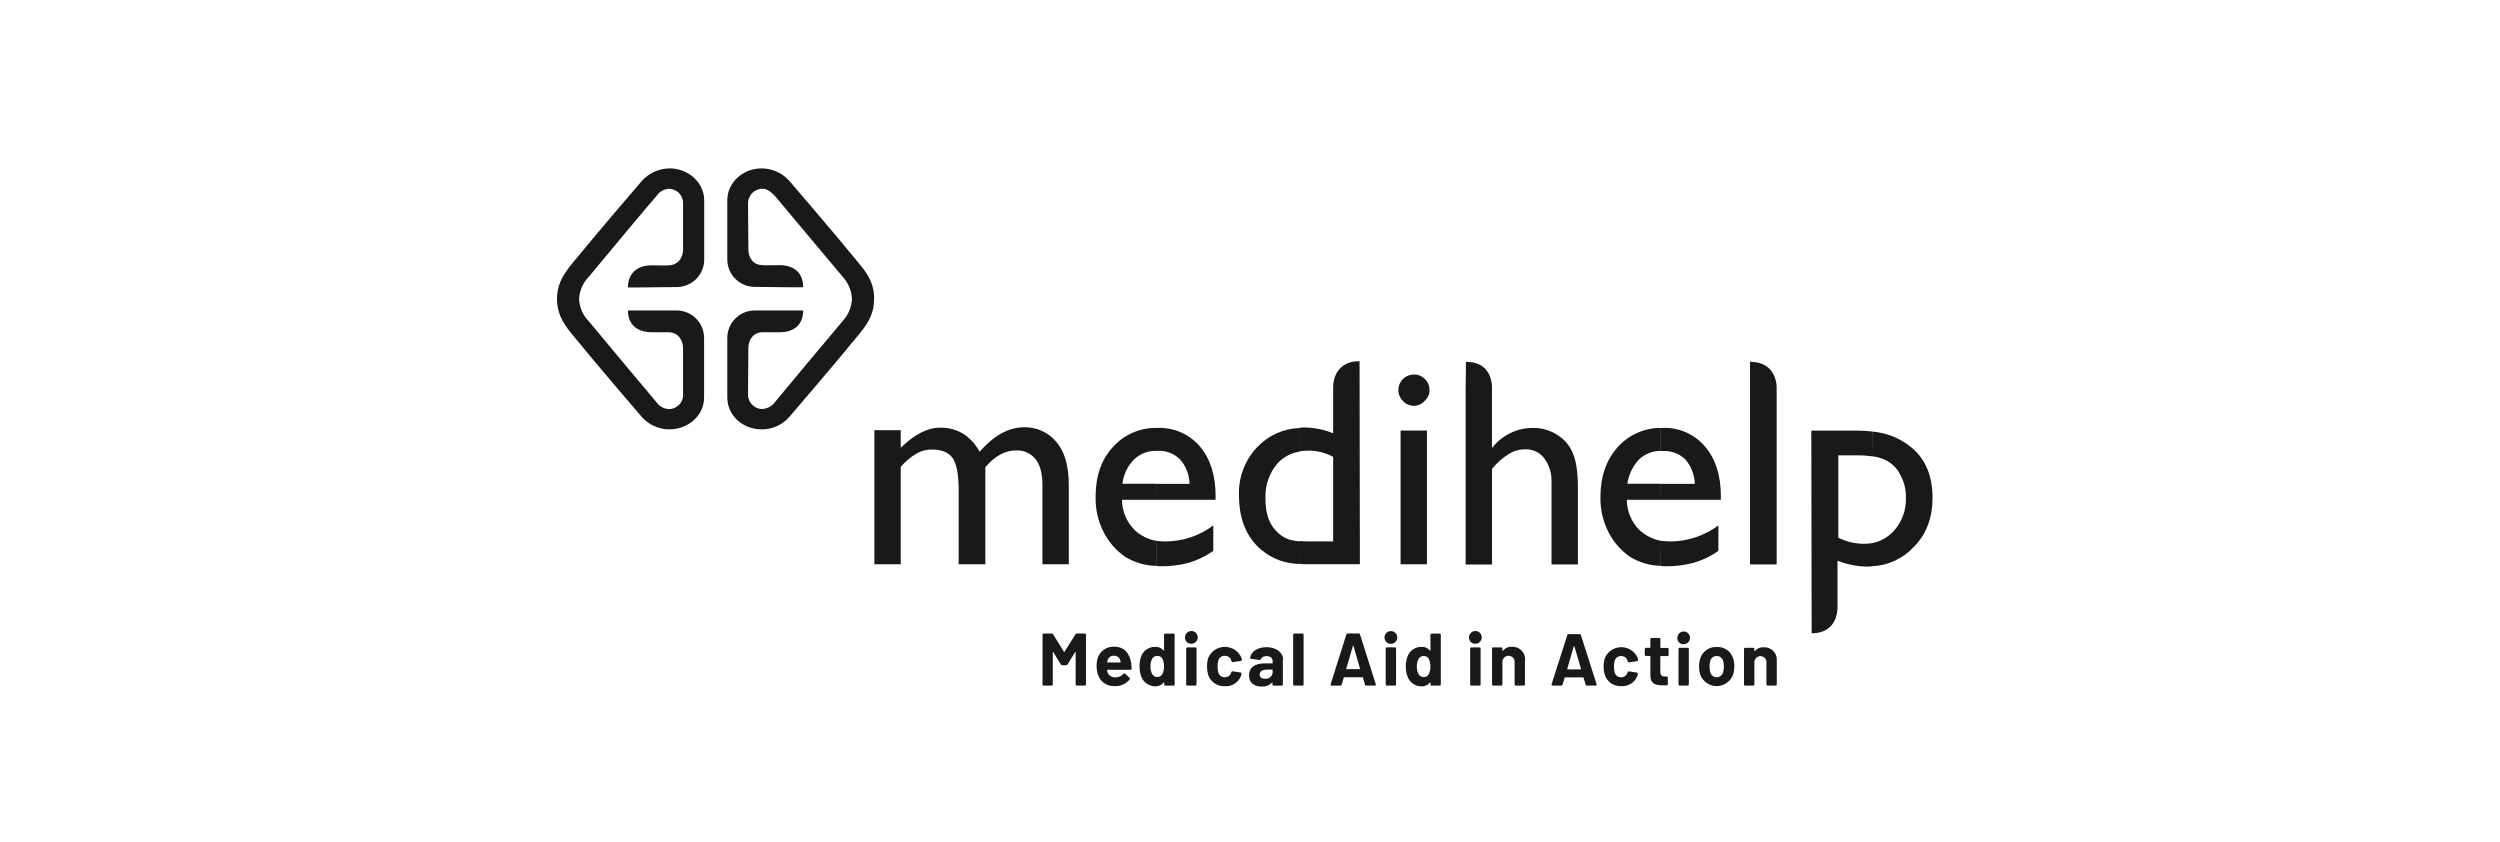 <svg width="193" height="65" viewBox="0 0 193 65" fill="none" xmlns="http://www.w3.org/2000/svg">
<path fill-rule="evenodd" clip-rule="evenodd" d="M67.478 23.084C67.478 24.032 67.175 24.792 66.315 25.81C64.28 28.306 60.948 32.171 60.948 32.171C60.68 32.484 60.347 32.733 59.971 32.902C59.596 33.071 59.188 33.154 58.776 33.146C57.395 33.146 56.147 32.116 56.147 30.68V26.137C56.14 25.857 56.19 25.578 56.291 25.318C56.393 25.057 56.545 24.819 56.74 24.617C56.934 24.415 57.166 24.254 57.423 24.143C57.68 24.031 57.957 23.972 58.237 23.968H62.005C62.005 24.998 61.381 25.649 60.188 25.649H58.888C58.182 25.649 57.773 26.192 57.773 26.897L57.749 30.474C57.75 30.654 57.795 30.831 57.88 30.989C57.965 31.148 58.088 31.283 58.237 31.383C58.416 31.515 58.635 31.582 58.858 31.574C59.05 31.56 59.237 31.504 59.406 31.41C59.575 31.316 59.722 31.187 59.836 31.032C60.321 30.426 63.059 27.158 65.067 24.771C65.491 24.31 65.74 23.715 65.77 23.09C65.746 22.455 65.496 21.85 65.067 21.381C63.059 18.991 60.321 15.726 59.836 15.142C59.533 14.814 59.23 14.572 58.858 14.572C58.637 14.577 58.422 14.643 58.237 14.763C58.091 14.866 57.971 15.002 57.886 15.16C57.801 15.318 57.755 15.493 57.749 15.672L57.773 19.222C57.773 19.955 58.182 20.47 58.888 20.47C58.94 20.497 60.133 20.47 60.188 20.47C61.381 20.47 62.005 21.145 62.005 22.178H61.054L58.237 22.148C57.957 22.144 57.681 22.084 57.424 21.973C57.167 21.862 56.935 21.701 56.741 21.5C56.547 21.299 56.394 21.061 56.292 20.8C56.19 20.54 56.141 20.262 56.147 19.982V15.466C56.147 14.057 57.395 13 58.776 13C59.187 12.998 59.593 13.084 59.968 13.253C60.342 13.421 60.676 13.667 60.948 13.975C60.948 13.975 64.28 17.846 66.324 20.345C67.191 21.375 67.487 22.108 67.487 23.072" fill="#191919"/>
<path fill-rule="evenodd" clip-rule="evenodd" d="M43 23.084C43 24.032 43.324 24.792 44.166 25.81C46.199 28.306 49.534 32.171 49.534 32.171C49.802 32.481 50.135 32.729 50.509 32.898C50.883 33.066 51.289 33.151 51.699 33.146C53.084 33.146 54.356 32.116 54.356 30.68V26.137C54.362 25.854 54.312 25.573 54.209 25.311C54.105 25.048 53.95 24.808 53.752 24.606C53.555 24.404 53.319 24.244 53.058 24.134C52.798 24.024 52.518 23.968 52.236 23.968H48.477C48.477 24.998 49.128 25.649 50.321 25.649H51.593C52.296 25.649 52.732 26.191 52.732 26.897V30.484C52.737 30.664 52.694 30.843 52.609 31.003C52.523 31.162 52.398 31.296 52.245 31.392C52.064 31.524 51.844 31.591 51.621 31.583C51.432 31.571 51.248 31.516 51.083 31.422C50.919 31.328 50.779 31.198 50.672 31.041C50.155 30.435 47.419 27.167 45.438 24.78C44.996 24.329 44.736 23.73 44.708 23.099C44.731 22.458 44.991 21.849 45.438 21.39C47.419 18.991 50.155 15.726 50.672 15.142C50.778 14.981 50.917 14.847 51.081 14.748C51.246 14.65 51.43 14.589 51.621 14.572C51.842 14.577 52.058 14.643 52.245 14.763C52.394 14.863 52.517 14.998 52.602 15.156C52.687 15.315 52.732 15.492 52.732 15.672V19.234C52.732 19.967 52.296 20.482 51.593 20.482C51.566 20.509 50.382 20.482 50.321 20.482C49.128 20.482 48.477 21.157 48.477 22.19H49.425L52.245 22.16C52.527 22.16 52.806 22.104 53.067 21.994C53.327 21.885 53.563 21.724 53.76 21.523C53.958 21.321 54.113 21.082 54.217 20.819C54.321 20.557 54.371 20.276 54.365 19.994V15.466C54.365 14.057 53.093 13 51.709 13C51.299 13.001 50.895 13.089 50.522 13.257C50.148 13.425 49.815 13.67 49.543 13.975C49.543 13.975 46.211 17.849 44.175 20.336C43.324 21.375 43 22.108 43 23.084Z" fill="#191919"/>
<path fill-rule="evenodd" clip-rule="evenodd" d="M89.244 38.586H86.618C86.624 39.463 86.975 40.302 87.596 40.921C88.056 41.353 88.632 41.641 89.253 41.751V43.684C88.421 43.668 87.607 43.434 86.893 43.005C86.181 42.521 85.601 41.865 85.209 41.097C84.77 40.244 84.555 39.294 84.582 38.335C84.582 36.778 85.009 35.496 85.912 34.515C86.33 34.045 86.844 33.67 87.418 33.415C87.993 33.16 88.615 33.03 89.244 33.034V34.806C88.62 34.798 88.016 35.031 87.56 35.457C87.053 35.966 86.733 36.631 86.651 37.344H89.238L89.244 38.586ZM89.244 41.751C89.471 41.773 89.695 41.8 89.947 41.8C91.288 41.803 92.594 41.368 93.666 40.561V42.53C93.096 42.927 92.468 43.234 91.803 43.439C91.101 43.63 90.375 43.722 89.647 43.714C89.512 43.719 89.377 43.711 89.244 43.69V41.751ZM93.839 38.586H89.244V37.356H91.831C91.82 36.661 91.562 35.992 91.104 35.469C90.878 35.242 90.606 35.065 90.307 34.951C90.008 34.837 89.688 34.787 89.368 34.806H89.244V33.034H89.368C89.985 33.012 90.599 33.129 91.164 33.377C91.73 33.625 92.232 33.998 92.633 34.467C93.441 35.422 93.845 36.702 93.845 38.307L93.839 38.586Z" fill="#191919"/>
<path fill-rule="evenodd" clip-rule="evenodd" d="M108.124 33.238H110.159V43.561H108.124V33.238ZM109.129 28.916C109.287 28.908 109.444 28.933 109.591 28.989C109.738 29.045 109.872 29.132 109.984 29.243C110.102 29.351 110.196 29.483 110.261 29.63C110.325 29.777 110.359 29.936 110.359 30.097C110.362 30.258 110.329 30.417 110.265 30.565C110.2 30.712 110.104 30.844 109.984 30.951C109.878 31.073 109.747 31.17 109.599 31.235C109.451 31.3 109.291 31.331 109.129 31.327C108.973 31.324 108.818 31.289 108.676 31.224C108.533 31.16 108.405 31.067 108.299 30.951C108.134 30.785 108.021 30.574 107.975 30.344C107.929 30.114 107.951 29.875 108.04 29.658C108.129 29.441 108.279 29.255 108.473 29.123C108.667 28.991 108.895 28.919 109.129 28.916Z" fill="#191919"/>
<path fill-rule="evenodd" clip-rule="evenodd" d="M128.226 38.587H125.591C125.597 39.464 125.948 40.303 126.569 40.922C127.033 41.348 127.607 41.635 128.226 41.752V43.685C127.394 43.669 126.58 43.435 125.866 43.006C125.154 42.521 124.575 41.865 124.182 41.098C123.745 40.244 123.529 39.294 123.555 38.335C123.555 36.778 124.006 35.497 124.888 34.516C125.307 34.048 125.821 33.674 126.395 33.418C126.97 33.163 127.591 33.032 128.22 33.035V34.806C127.597 34.804 126.997 35.037 126.539 35.458C126.051 35.98 125.735 36.638 125.63 37.345H128.217L128.226 38.587ZM128.226 41.752C128.453 41.773 128.704 41.8 128.956 41.8C130.291 41.793 131.589 41.359 132.66 40.562V42.531C132.085 42.933 131.449 43.24 130.776 43.439C130.073 43.632 129.346 43.725 128.617 43.715C128.482 43.719 128.347 43.711 128.214 43.691L128.226 41.752ZM132.848 38.587H128.226V37.357H130.843C130.82 36.663 130.562 35.998 130.113 35.47C129.881 35.246 129.605 35.073 129.302 34.961C129 34.849 128.678 34.801 128.356 34.819H128.229V33.035H128.356C128.973 33.01 129.588 33.126 130.154 33.374C130.72 33.622 131.222 33.996 131.621 34.467C132.448 35.421 132.851 36.703 132.851 38.308L132.848 38.587Z" fill="#191919"/>
<path fill-rule="evenodd" clip-rule="evenodd" d="M100.336 43.531C99.713 43.529 99.097 43.401 98.525 43.156C97.952 42.91 97.435 42.551 97.004 42.101C96.096 41.147 95.647 39.838 95.647 38.233C95.623 37.547 95.736 36.864 95.981 36.223C96.225 35.582 96.596 34.996 97.071 34.501C97.926 33.606 99.099 33.082 100.336 33.044V34.862C99.669 34.964 99.058 35.293 98.604 35.792C97.968 36.553 97.644 37.527 97.695 38.518C97.695 39.575 97.946 40.378 98.474 40.941C98.746 41.254 99.091 41.495 99.479 41.644C99.758 41.721 100.044 41.772 100.333 41.795L100.336 43.531ZM104.959 27.91L104.983 43.555H100.636C100.536 43.555 100.436 43.531 100.333 43.531V41.771C100.609 41.795 100.96 41.795 101.363 41.795H102.92V35.268C102.334 34.951 101.678 34.786 101.012 34.789C100.785 34.793 100.558 34.81 100.333 34.84V33.023C100.457 33.003 100.583 32.995 100.709 32.999C101.467 33.012 102.217 33.165 102.92 33.45V29.918C102.92 29.918 102.82 27.883 104.956 27.883L104.959 27.91Z" fill="#191919"/>
<path fill-rule="evenodd" clip-rule="evenodd" d="M113.145 30.297L113.172 27.938C115.292 27.913 115.18 29.946 115.18 29.946V34.593C115.552 34.106 116.031 33.713 116.58 33.443C117.129 33.173 117.733 33.033 118.345 33.036C119.003 33.024 119.649 33.208 120.202 33.563C120.748 33.887 121.173 34.38 121.414 34.968C121.689 35.574 121.814 36.483 121.814 37.694V43.571H119.778V37.21C119.805 36.559 119.61 35.918 119.227 35.392C119.058 35.167 118.838 34.985 118.584 34.863C118.331 34.74 118.051 34.681 117.77 34.689C117.318 34.681 116.873 34.803 116.489 35.041C115.991 35.349 115.549 35.74 115.183 36.198V43.58H113.148V30.297H113.145Z" fill="#191919"/>
<path fill-rule="evenodd" clip-rule="evenodd" d="M139.86 48.89L139.833 33.242H143.401C143.779 33.242 144.156 33.266 144.531 33.315V35.226C144.139 35.172 143.745 35.147 143.349 35.151H141.917V41.511C142.523 41.813 143.19 41.974 143.867 41.981C144.086 41.978 144.305 41.962 144.522 41.932V43.714C144.38 43.735 144.238 43.745 144.095 43.741C143.327 43.724 142.569 43.57 141.856 43.286V46.855C141.856 46.879 141.959 48.89 139.851 48.89M144.522 33.315C145.68 33.408 146.779 33.866 147.66 34.623C148.693 35.532 149.192 36.807 149.192 38.44C149.192 39.973 148.717 41.254 147.736 42.232C146.901 43.13 145.746 43.663 144.522 43.714V41.932C145.172 41.807 145.764 41.472 146.206 40.978C146.841 40.28 147.174 39.359 147.133 38.416C147.152 37.791 146.999 37.173 146.69 36.629C146.439 36.136 146.032 35.739 145.533 35.499C145.216 35.354 144.877 35.261 144.531 35.223L144.522 33.315Z" fill="#191919"/>
<path fill-rule="evenodd" clip-rule="evenodd" d="M135.099 27.883L135.15 27.934C137.234 27.959 137.158 29.943 137.158 29.943V43.573H135.099V27.883Z" fill="#191919"/>
<path fill-rule="evenodd" clip-rule="evenodd" d="M76.068 36.054V43.563H74.008V37.807C74.008 36.65 73.858 35.843 73.557 35.384C73.254 34.93 72.703 34.703 71.948 34.703C71.535 34.699 71.128 34.803 70.767 35.006C70.304 35.281 69.888 35.63 69.537 36.039V43.563H67.502V33.212H69.537V34.569C70.591 33.54 71.597 33.013 72.6 33.013C73.908 33.013 74.935 33.64 75.629 34.872C76.731 33.615 77.861 32.985 79.07 32.985C79.536 32.974 80 33.068 80.426 33.259C80.851 33.451 81.228 33.736 81.529 34.094C82.183 34.821 82.511 35.954 82.511 37.459V43.563H80.475V37.432C80.475 36.553 80.299 35.899 79.948 35.448C79.768 35.224 79.537 35.046 79.275 34.929C79.013 34.811 78.727 34.758 78.439 34.772C77.61 34.772 76.807 35.197 76.08 36.054" fill="#191919"/>
<path d="M80.484 52.829V49.007C80.482 48.993 80.483 48.98 80.487 48.967C80.492 48.954 80.499 48.943 80.508 48.933C80.517 48.923 80.529 48.916 80.541 48.911C80.554 48.907 80.567 48.905 80.581 48.907H81.187C81.21 48.906 81.233 48.911 81.253 48.922C81.274 48.933 81.29 48.95 81.302 48.97L82.135 50.315C82.136 50.32 82.14 50.324 82.144 50.327C82.148 50.33 82.153 50.331 82.157 50.331C82.162 50.331 82.167 50.33 82.171 50.327C82.175 50.324 82.178 50.32 82.18 50.315L83.025 48.97C83.036 48.95 83.052 48.933 83.072 48.922C83.092 48.911 83.115 48.905 83.137 48.907H83.743C83.756 48.906 83.769 48.908 83.782 48.913C83.794 48.917 83.805 48.925 83.814 48.934C83.823 48.944 83.83 48.955 83.834 48.968C83.838 48.98 83.839 48.994 83.837 49.007V52.829C83.839 52.842 83.838 52.855 83.834 52.868C83.83 52.88 83.823 52.892 83.814 52.901C83.805 52.91 83.794 52.918 83.782 52.922C83.769 52.926 83.756 52.928 83.743 52.926H83.137C83.124 52.928 83.111 52.926 83.099 52.922C83.086 52.917 83.075 52.91 83.066 52.901C83.056 52.892 83.049 52.881 83.045 52.868C83.041 52.856 83.039 52.843 83.04 52.829V50.343C83.04 50.309 83.019 50.303 83.001 50.343L82.419 51.288C82.409 51.308 82.392 51.324 82.373 51.336C82.353 51.347 82.33 51.352 82.308 51.351H82.005C81.981 51.353 81.958 51.348 81.938 51.336C81.917 51.325 81.9 51.308 81.889 51.288L81.317 50.343C81.299 50.312 81.275 50.318 81.275 50.343V52.829C81.276 52.843 81.275 52.856 81.27 52.868C81.266 52.881 81.259 52.892 81.249 52.901C81.24 52.91 81.229 52.917 81.216 52.922C81.204 52.926 81.191 52.928 81.178 52.926H80.572C80.559 52.928 80.546 52.926 80.533 52.922C80.521 52.917 80.509 52.91 80.5 52.901C80.491 52.892 80.484 52.881 80.479 52.868C80.475 52.856 80.474 52.843 80.475 52.829" fill="#191919"/>
<path d="M86.735 52.025C86.781 51.974 86.829 51.968 86.875 52.025L87.202 52.328C87.211 52.337 87.219 52.348 87.224 52.36C87.229 52.372 87.231 52.385 87.231 52.398C87.231 52.411 87.229 52.423 87.224 52.435C87.219 52.447 87.211 52.458 87.202 52.467C87.062 52.63 86.888 52.76 86.692 52.847C86.496 52.934 86.283 52.976 86.069 52.97C85.762 52.99 85.458 52.899 85.212 52.714C84.966 52.529 84.794 52.262 84.727 51.961C84.68 51.788 84.657 51.608 84.657 51.428C84.653 51.239 84.674 51.049 84.721 50.865C84.797 50.586 84.965 50.34 85.198 50.169C85.432 49.998 85.716 49.911 86.005 49.923C86.781 49.923 87.202 50.417 87.329 51.192C87.344 51.316 87.356 51.462 87.362 51.61C87.364 51.623 87.362 51.637 87.358 51.65C87.353 51.662 87.346 51.674 87.336 51.683C87.326 51.693 87.315 51.7 87.302 51.704C87.289 51.708 87.276 51.709 87.262 51.707H85.502C85.498 51.706 85.493 51.707 85.488 51.709C85.483 51.711 85.479 51.713 85.476 51.717C85.472 51.72 85.47 51.724 85.468 51.729C85.466 51.733 85.466 51.738 85.466 51.743C85.475 51.803 85.488 51.861 85.505 51.919C85.556 52.042 85.647 52.146 85.762 52.212C85.878 52.279 86.012 52.306 86.145 52.289C86.254 52.289 86.363 52.266 86.463 52.22C86.563 52.175 86.651 52.108 86.723 52.025M85.512 50.962C85.496 51.008 85.484 51.056 85.478 51.104C85.478 51.128 85.478 51.141 85.508 51.141H86.481C86.505 51.141 86.517 51.141 86.511 51.104C86.507 51.063 86.499 51.023 86.49 50.983C86.46 50.874 86.394 50.779 86.302 50.714C86.211 50.648 86.1 50.616 85.987 50.623C85.881 50.616 85.776 50.646 85.689 50.708C85.603 50.77 85.54 50.859 85.512 50.962Z" fill="#191919"/>
<path d="M89.976 48.915H90.582C90.595 48.913 90.608 48.914 90.621 48.918C90.633 48.922 90.645 48.929 90.654 48.938C90.664 48.947 90.671 48.958 90.676 48.97C90.681 48.983 90.683 48.996 90.682 49.009V52.834C90.683 52.848 90.682 52.861 90.677 52.874C90.673 52.887 90.665 52.898 90.656 52.908C90.646 52.917 90.634 52.924 90.622 52.928C90.609 52.932 90.595 52.933 90.582 52.931H89.976C89.963 52.933 89.949 52.932 89.936 52.928C89.924 52.924 89.912 52.917 89.902 52.908C89.892 52.898 89.885 52.887 89.881 52.874C89.876 52.861 89.875 52.848 89.876 52.834V52.683C89.876 52.656 89.855 52.647 89.837 52.683C89.761 52.783 89.661 52.863 89.547 52.916C89.433 52.969 89.308 52.993 89.182 52.986C88.931 52.985 88.687 52.902 88.487 52.749C88.287 52.597 88.142 52.383 88.074 52.141C87.937 51.683 87.937 51.196 88.074 50.738C88.145 50.504 88.291 50.299 88.488 50.154C88.686 50.01 88.925 49.933 89.17 49.936C89.294 49.928 89.418 49.949 89.531 49.998C89.645 50.047 89.746 50.122 89.825 50.217C89.843 50.239 89.864 50.217 89.864 50.199V49.015C89.863 49.002 89.865 48.989 89.87 48.976C89.874 48.964 89.882 48.953 89.891 48.944C89.901 48.935 89.912 48.928 89.925 48.924C89.938 48.92 89.951 48.919 89.964 48.921M89.861 51.462C89.872 51.253 89.83 51.045 89.74 50.856C89.702 50.788 89.646 50.731 89.578 50.692C89.51 50.652 89.433 50.632 89.355 50.632C89.275 50.63 89.195 50.648 89.124 50.687C89.053 50.725 88.994 50.782 88.952 50.85C88.853 51.036 88.806 51.246 88.816 51.456C88.81 51.651 88.852 51.844 88.937 52.02C88.977 52.096 89.037 52.159 89.111 52.203C89.185 52.246 89.269 52.268 89.355 52.265C89.436 52.265 89.516 52.242 89.585 52.199C89.653 52.155 89.708 52.093 89.743 52.02C89.828 51.842 89.868 51.647 89.861 51.45" fill="#191919"/>
<path d="M91.482 49.217C91.48 49.119 91.507 49.022 91.559 48.939C91.612 48.856 91.689 48.791 91.778 48.752C91.868 48.713 91.968 48.701 92.065 48.719C92.161 48.737 92.25 48.783 92.32 48.851C92.391 48.92 92.439 49.008 92.459 49.104C92.479 49.2 92.47 49.3 92.433 49.391C92.396 49.482 92.333 49.559 92.251 49.614C92.17 49.669 92.074 49.698 91.976 49.698C91.911 49.702 91.846 49.693 91.785 49.67C91.725 49.647 91.669 49.612 91.623 49.567C91.576 49.521 91.54 49.467 91.516 49.407C91.491 49.346 91.48 49.282 91.482 49.217ZM91.573 52.833V50.077C91.572 50.064 91.573 50.051 91.578 50.038C91.582 50.026 91.589 50.015 91.598 50.005C91.608 49.996 91.619 49.989 91.631 49.984C91.644 49.98 91.657 49.979 91.67 49.98H92.276C92.289 49.979 92.302 49.98 92.314 49.984C92.327 49.989 92.338 49.996 92.347 50.005C92.357 50.015 92.364 50.026 92.368 50.038C92.373 50.051 92.374 50.064 92.373 50.077V52.833C92.374 52.846 92.373 52.86 92.368 52.872C92.364 52.885 92.357 52.896 92.347 52.905C92.338 52.914 92.327 52.922 92.314 52.926C92.302 52.93 92.289 52.932 92.276 52.93H91.67C91.657 52.932 91.644 52.93 91.631 52.926C91.619 52.922 91.608 52.914 91.598 52.905C91.589 52.896 91.582 52.885 91.578 52.872C91.573 52.86 91.572 52.846 91.573 52.833Z" fill="#191919"/>
<path d="M93.282 52.117C93.213 51.897 93.181 51.668 93.185 51.438C93.18 51.212 93.213 50.987 93.282 50.772C93.39 50.526 93.567 50.317 93.79 50.169C94.015 50.021 94.277 49.941 94.545 49.938C94.814 49.935 95.077 50.009 95.305 50.153C95.532 50.296 95.713 50.501 95.826 50.745C95.849 50.802 95.864 50.862 95.872 50.923C95.873 50.936 95.872 50.948 95.868 50.96C95.864 50.972 95.859 50.983 95.851 50.993C95.843 51.002 95.833 51.01 95.822 51.016C95.811 51.022 95.799 51.025 95.787 51.026L95.181 51.117C95.12 51.117 95.075 51.117 95.072 51.054L95.054 50.975C95.02 50.87 94.951 50.778 94.86 50.716C94.768 50.653 94.659 50.623 94.548 50.63C94.44 50.624 94.333 50.656 94.245 50.718C94.156 50.781 94.091 50.871 94.06 50.975C94.013 51.127 93.992 51.285 93.997 51.444C93.992 51.604 94.012 51.763 94.054 51.917C94.083 52.025 94.147 52.12 94.237 52.187C94.327 52.253 94.436 52.287 94.548 52.283C94.658 52.288 94.767 52.256 94.857 52.192C94.948 52.129 95.014 52.038 95.048 51.932C95.049 51.923 95.049 51.914 95.048 51.905C95.048 51.881 95.099 51.811 95.16 51.826L95.766 51.917C95.778 51.918 95.791 51.922 95.802 51.928C95.813 51.934 95.823 51.943 95.83 51.953C95.838 51.964 95.843 51.975 95.845 51.988C95.848 52.001 95.847 52.014 95.844 52.026C95.841 52.07 95.831 52.114 95.817 52.156C95.722 52.412 95.547 52.63 95.319 52.778C95.09 52.925 94.82 52.995 94.548 52.977C94.271 52.989 93.998 52.911 93.769 52.757C93.54 52.602 93.366 52.378 93.273 52.117" fill="#191919"/>
<path d="M99.038 50.918V52.836C99.039 52.849 99.038 52.862 99.033 52.875C99.029 52.888 99.021 52.899 99.012 52.909C99.002 52.918 98.99 52.925 98.978 52.929C98.965 52.933 98.951 52.934 98.938 52.932H98.332C98.319 52.934 98.305 52.933 98.292 52.929C98.28 52.925 98.268 52.918 98.258 52.909C98.249 52.899 98.241 52.888 98.237 52.875C98.232 52.862 98.231 52.849 98.232 52.836V52.699C98.232 52.669 98.232 52.663 98.193 52.699C98.091 52.803 97.968 52.884 97.832 52.936C97.696 52.988 97.55 53.011 97.405 53.002C96.845 53.002 96.424 52.733 96.424 52.142C96.424 51.551 96.845 51.212 97.635 51.212H98.214C98.219 51.212 98.223 51.211 98.228 51.209C98.232 51.207 98.236 51.205 98.239 51.201C98.242 51.198 98.244 51.194 98.246 51.189C98.247 51.185 98.248 51.18 98.247 51.176V51.057C98.247 50.809 98.093 50.655 97.787 50.655C97.56 50.655 97.405 50.733 97.351 50.873C97.345 50.898 97.33 50.919 97.308 50.934C97.287 50.948 97.261 50.953 97.236 50.948L96.6 50.867C96.542 50.867 96.503 50.833 96.509 50.788C96.566 50.312 97.078 49.961 97.772 49.961C98.529 49.961 99.059 50.385 99.059 50.942M98.247 51.93V51.727C98.247 51.718 98.244 51.709 98.237 51.703C98.231 51.697 98.223 51.694 98.214 51.694H97.805C97.46 51.694 97.248 51.827 97.248 52.069C97.248 52.312 97.414 52.399 97.657 52.399C97.726 52.408 97.797 52.403 97.865 52.384C97.933 52.365 97.996 52.333 98.051 52.289C98.106 52.245 98.152 52.191 98.185 52.129C98.219 52.068 98.24 52 98.247 51.93Z" fill="#191919"/>
<path d="M99.831 52.829V49.007C99.83 48.993 99.832 48.98 99.836 48.967C99.841 48.954 99.848 48.942 99.858 48.933C99.867 48.923 99.879 48.916 99.891 48.911C99.904 48.907 99.918 48.905 99.931 48.907H100.537C100.551 48.905 100.564 48.907 100.577 48.911C100.59 48.916 100.601 48.923 100.611 48.933C100.621 48.942 100.628 48.954 100.632 48.967C100.637 48.98 100.639 48.993 100.637 49.007V52.829C100.639 52.843 100.637 52.856 100.633 52.869C100.628 52.882 100.621 52.893 100.611 52.902C100.601 52.912 100.59 52.919 100.577 52.923C100.564 52.927 100.55 52.928 100.537 52.926H99.931C99.918 52.928 99.904 52.927 99.892 52.923C99.879 52.919 99.867 52.912 99.858 52.902C99.848 52.893 99.841 52.882 99.836 52.869C99.831 52.856 99.83 52.843 99.831 52.829Z" fill="#191919"/>
<path d="M105.379 52.847L105.215 52.311C105.216 52.307 105.215 52.303 105.213 52.299C105.211 52.295 105.209 52.292 105.206 52.289C105.202 52.287 105.199 52.285 105.194 52.284C105.19 52.283 105.186 52.283 105.182 52.284H103.774C103.77 52.283 103.766 52.284 103.762 52.285C103.758 52.286 103.754 52.288 103.751 52.29C103.748 52.293 103.746 52.296 103.744 52.3C103.742 52.303 103.741 52.307 103.74 52.311L103.58 52.847C103.574 52.871 103.559 52.892 103.539 52.906C103.52 52.92 103.495 52.927 103.471 52.926H102.804C102.735 52.926 102.701 52.88 102.726 52.817L103.937 48.988C103.942 48.964 103.956 48.943 103.975 48.928C103.995 48.913 104.019 48.905 104.043 48.906H104.888C104.913 48.906 104.937 48.913 104.957 48.928C104.977 48.943 104.991 48.964 104.997 48.988L106.209 52.817C106.233 52.88 106.209 52.926 106.127 52.926H105.461C105.437 52.928 105.412 52.921 105.393 52.907C105.373 52.892 105.36 52.871 105.355 52.847M103.946 51.657H104.964C104.985 51.657 104.997 51.657 104.991 51.617L104.489 49.867C104.489 49.836 104.455 49.836 104.443 49.867L103.934 51.617C103.934 51.645 103.934 51.657 103.961 51.657" fill="#191919"/>
<path d="M106.882 49.212C106.882 49.081 106.934 48.956 107.027 48.863C107.119 48.771 107.245 48.719 107.376 48.719C107.507 48.719 107.632 48.771 107.725 48.863C107.818 48.956 107.87 49.081 107.87 49.212C107.87 49.343 107.818 49.469 107.725 49.562C107.632 49.654 107.507 49.706 107.376 49.706C107.245 49.706 107.119 49.654 107.027 49.562C106.934 49.469 106.882 49.343 106.882 49.212ZM106.976 52.829V50.073C106.975 50.06 106.976 50.046 106.98 50.034C106.985 50.022 106.992 50.01 107.001 50.001C107.01 49.992 107.022 49.985 107.034 49.98C107.047 49.976 107.06 49.974 107.073 49.976H107.679C107.692 49.974 107.705 49.976 107.717 49.98C107.73 49.985 107.741 49.992 107.75 50.001C107.76 50.01 107.767 50.022 107.771 50.034C107.776 50.046 107.777 50.06 107.776 50.073V52.829C107.777 52.842 107.776 52.855 107.771 52.868C107.767 52.88 107.76 52.892 107.75 52.901C107.741 52.91 107.73 52.917 107.717 52.922C107.705 52.926 107.692 52.928 107.679 52.926H107.073C107.06 52.928 107.047 52.926 107.034 52.922C107.022 52.917 107.01 52.91 107.001 52.901C106.992 52.892 106.985 52.88 106.98 52.868C106.976 52.855 106.975 52.842 106.976 52.829Z" fill="#191919"/>
<path d="M110.528 48.915H111.134C111.147 48.913 111.16 48.914 111.172 48.918C111.185 48.922 111.196 48.929 111.205 48.938C111.215 48.947 111.222 48.958 111.226 48.971C111.231 48.983 111.232 48.996 111.231 49.009V52.835C111.232 52.848 111.231 52.861 111.226 52.873C111.222 52.886 111.215 52.897 111.205 52.906C111.196 52.916 111.185 52.923 111.172 52.927C111.16 52.931 111.147 52.933 111.134 52.931H110.528C110.515 52.933 110.502 52.931 110.489 52.927C110.477 52.923 110.466 52.916 110.456 52.906C110.447 52.897 110.44 52.886 110.435 52.873C110.431 52.861 110.43 52.848 110.431 52.835V52.683C110.431 52.656 110.407 52.647 110.389 52.683C110.313 52.784 110.214 52.864 110.099 52.917C109.985 52.969 109.86 52.993 109.734 52.986C109.483 52.985 109.239 52.902 109.039 52.749C108.84 52.597 108.696 52.383 108.629 52.141C108.556 51.918 108.523 51.684 108.529 51.45C108.523 51.208 108.561 50.967 108.641 50.739C108.712 50.505 108.857 50.3 109.054 50.155C109.251 50.011 109.49 49.934 109.734 49.936C109.858 49.928 109.982 49.949 110.095 49.998C110.209 50.047 110.31 50.122 110.389 50.218C110.407 50.239 110.431 50.218 110.431 50.199V49.015C110.429 49.002 110.431 48.989 110.435 48.977C110.44 48.964 110.447 48.953 110.456 48.944C110.466 48.935 110.477 48.928 110.489 48.924C110.502 48.92 110.515 48.919 110.528 48.921M110.425 51.471C110.438 51.263 110.396 51.054 110.304 50.866C110.266 50.797 110.21 50.74 110.142 50.7C110.075 50.661 109.998 50.641 109.919 50.642C109.839 50.639 109.76 50.658 109.689 50.696C109.619 50.734 109.56 50.791 109.519 50.86C109.419 51.045 109.371 51.255 109.38 51.465C109.374 51.66 109.416 51.853 109.501 52.029C109.541 52.105 109.601 52.168 109.675 52.212C109.749 52.255 109.833 52.277 109.919 52.274C110.001 52.274 110.081 52.251 110.15 52.207C110.219 52.164 110.274 52.102 110.31 52.029C110.394 51.851 110.433 51.656 110.425 51.459" fill="#191919"/>
<path d="M113.407 49.217C113.404 49.119 113.431 49.022 113.484 48.939C113.537 48.856 113.613 48.791 113.703 48.752C113.793 48.713 113.893 48.701 113.989 48.719C114.086 48.737 114.175 48.783 114.245 48.851C114.315 48.92 114.364 49.008 114.384 49.104C114.404 49.2 114.395 49.3 114.358 49.391C114.321 49.482 114.257 49.559 114.176 49.614C114.095 49.669 113.999 49.698 113.901 49.698C113.836 49.702 113.771 49.693 113.71 49.67C113.649 49.647 113.594 49.612 113.547 49.567C113.501 49.521 113.464 49.467 113.44 49.407C113.416 49.346 113.405 49.282 113.407 49.217ZM113.498 52.833V50.077C113.496 50.064 113.498 50.05 113.502 50.038C113.507 50.025 113.514 50.013 113.524 50.004C113.533 49.995 113.545 49.988 113.558 49.983C113.571 49.979 113.584 49.978 113.598 49.98H114.203C114.217 49.978 114.23 49.979 114.243 49.983C114.256 49.988 114.268 49.995 114.277 50.004C114.287 50.013 114.294 50.025 114.299 50.038C114.303 50.05 114.305 50.064 114.303 50.077V52.833C114.305 52.847 114.303 52.86 114.299 52.873C114.294 52.886 114.287 52.897 114.277 52.907C114.268 52.916 114.256 52.923 114.243 52.927C114.23 52.931 114.217 52.932 114.203 52.93H113.598C113.584 52.932 113.571 52.931 113.558 52.927C113.545 52.923 113.533 52.916 113.524 52.907C113.514 52.897 113.507 52.886 113.502 52.873C113.498 52.86 113.496 52.847 113.498 52.833Z" fill="#191919"/>
<path d="M117.727 50.976V52.83C117.729 52.843 117.727 52.856 117.723 52.869C117.719 52.881 117.712 52.893 117.702 52.902C117.693 52.911 117.682 52.918 117.669 52.923C117.657 52.927 117.644 52.929 117.63 52.927H117.025C117.012 52.929 116.998 52.927 116.986 52.923C116.974 52.918 116.962 52.911 116.953 52.902C116.944 52.893 116.937 52.881 116.932 52.869C116.928 52.856 116.926 52.843 116.928 52.83V51.143C116.935 51.078 116.928 51.012 116.908 50.949C116.888 50.887 116.856 50.829 116.812 50.781C116.768 50.732 116.714 50.693 116.655 50.666C116.595 50.639 116.53 50.625 116.464 50.625C116.398 50.624 116.332 50.638 116.271 50.664C116.21 50.69 116.155 50.729 116.11 50.778C116.065 50.827 116.031 50.884 116.009 50.947C115.988 51.01 115.98 51.077 115.986 51.143V52.83C115.987 52.843 115.986 52.856 115.981 52.869C115.977 52.881 115.97 52.893 115.961 52.902C115.951 52.911 115.94 52.918 115.928 52.923C115.915 52.927 115.902 52.929 115.889 52.927H115.283C115.27 52.929 115.257 52.927 115.244 52.923C115.232 52.918 115.221 52.911 115.211 52.902C115.202 52.893 115.195 52.881 115.191 52.869C115.186 52.856 115.185 52.843 115.186 52.83V50.074C115.185 50.061 115.186 50.047 115.191 50.035C115.195 50.023 115.202 50.011 115.211 50.002C115.221 49.993 115.232 49.986 115.244 49.981C115.257 49.977 115.27 49.975 115.283 49.977H115.889C115.902 49.975 115.915 49.977 115.928 49.981C115.94 49.986 115.951 49.993 115.961 50.002C115.97 50.011 115.977 50.023 115.981 50.035C115.986 50.047 115.987 50.061 115.986 50.074V50.234C115.986 50.265 116.004 50.277 116.022 50.252C116.102 50.145 116.207 50.06 116.328 50.004C116.449 49.948 116.583 49.923 116.716 49.931C116.854 49.923 116.993 49.945 117.122 49.995C117.251 50.044 117.368 50.122 117.465 50.221C117.562 50.32 117.636 50.439 117.683 50.569C117.73 50.699 117.748 50.838 117.737 50.976" fill="#191919"/>
<path d="M122.41 52.852L122.252 52.322C122.252 52.318 122.251 52.314 122.249 52.31C122.247 52.307 122.244 52.304 122.241 52.301C122.238 52.298 122.234 52.297 122.231 52.295C122.227 52.294 122.223 52.294 122.219 52.294H120.825C120.821 52.293 120.817 52.293 120.813 52.294C120.809 52.295 120.805 52.297 120.802 52.3C120.799 52.303 120.796 52.306 120.795 52.31C120.793 52.313 120.792 52.318 120.792 52.322L120.632 52.852C120.625 52.875 120.611 52.896 120.591 52.911C120.571 52.925 120.547 52.932 120.522 52.93H119.865C119.799 52.93 119.762 52.885 119.783 52.824L120.995 49.032C121.001 49.008 121.016 48.988 121.035 48.973C121.055 48.959 121.08 48.952 121.104 48.953H121.94C121.964 48.952 121.988 48.959 122.007 48.974C122.027 48.988 122.04 49.009 122.046 49.032L123.258 52.824C123.263 52.837 123.265 52.85 123.264 52.864C123.262 52.877 123.257 52.89 123.249 52.901C123.241 52.911 123.231 52.92 123.218 52.925C123.206 52.93 123.192 52.932 123.179 52.93H122.519C122.494 52.932 122.47 52.925 122.45 52.911C122.43 52.896 122.416 52.875 122.41 52.852ZM121.019 51.676H122.025C122.046 51.676 122.058 51.676 122.052 51.634L121.543 49.901C121.528 49.874 121.507 49.874 121.495 49.901L120.992 51.634C120.992 51.664 120.992 51.676 121.019 51.676Z" fill="#191919"/>
<path d="M123.899 52.121C123.83 51.905 123.797 51.679 123.802 51.452C123.797 51.228 123.829 51.004 123.899 50.791C124.005 50.547 124.179 50.339 124.401 50.191C124.623 50.044 124.882 49.964 125.149 49.961C125.415 49.958 125.676 50.032 125.901 50.175C126.126 50.318 126.305 50.522 126.416 50.764C126.439 50.82 126.454 50.88 126.462 50.94C126.463 50.952 126.462 50.964 126.458 50.976C126.454 50.988 126.448 50.998 126.44 51.008C126.433 51.017 126.423 51.025 126.412 51.03C126.401 51.036 126.389 51.039 126.377 51.04L125.771 51.13C125.713 51.13 125.668 51.131 125.662 51.07L125.644 50.991C125.611 50.887 125.544 50.797 125.454 50.735C125.364 50.673 125.256 50.642 125.147 50.649C125.039 50.643 124.933 50.674 124.845 50.736C124.757 50.798 124.693 50.888 124.662 50.991C124.615 51.141 124.594 51.298 124.599 51.455C124.594 51.612 124.613 51.77 124.656 51.921C124.684 52.029 124.748 52.124 124.837 52.19C124.927 52.256 125.036 52.289 125.147 52.285C125.256 52.288 125.362 52.256 125.451 52.194C125.54 52.132 125.607 52.042 125.641 51.939C125.641 51.929 125.641 51.919 125.641 51.909C125.641 51.888 125.695 51.818 125.756 51.83L126.362 51.921C126.374 51.922 126.387 51.926 126.398 51.932C126.409 51.938 126.419 51.947 126.426 51.957C126.434 51.968 126.439 51.98 126.441 51.992C126.444 52.005 126.443 52.018 126.44 52.03C126.435 52.074 126.426 52.118 126.413 52.16C126.319 52.413 126.146 52.629 125.919 52.775C125.693 52.921 125.425 52.99 125.156 52.972C124.882 52.984 124.612 52.908 124.385 52.755C124.158 52.602 123.987 52.379 123.896 52.121" fill="#191919"/>
<path d="M128.721 50.65H128.209C128.188 50.65 128.176 50.65 128.176 50.686V51.862C128.176 52.104 128.273 52.222 128.5 52.222H128.657C128.671 52.221 128.684 52.222 128.697 52.227C128.71 52.231 128.721 52.239 128.731 52.248C128.741 52.258 128.748 52.269 128.752 52.282C128.757 52.295 128.759 52.309 128.757 52.322V52.81C128.758 52.823 128.755 52.836 128.75 52.848C128.746 52.861 128.738 52.872 128.729 52.881C128.719 52.891 128.708 52.898 128.696 52.903C128.684 52.908 128.67 52.91 128.657 52.91C128.551 52.91 128.448 52.91 128.354 52.91C127.773 52.91 127.415 52.773 127.409 52.161V50.674C127.409 50.65 127.409 50.638 127.376 50.638H127.073C127.06 50.639 127.047 50.638 127.034 50.633C127.022 50.629 127.011 50.622 127.001 50.613C126.992 50.603 126.985 50.592 126.981 50.58C126.976 50.567 126.975 50.554 126.976 50.541V50.105C126.975 50.092 126.976 50.078 126.981 50.066C126.985 50.054 126.992 50.042 127.001 50.033C127.011 50.024 127.022 50.017 127.034 50.012C127.047 50.008 127.06 50.006 127.073 50.008H127.376C127.38 50.008 127.385 50.008 127.389 50.006C127.394 50.005 127.397 50.002 127.401 49.999C127.404 49.996 127.406 49.992 127.408 49.988C127.409 49.983 127.41 49.979 127.409 49.974V49.347C127.408 49.334 127.409 49.321 127.414 49.309C127.418 49.296 127.425 49.285 127.434 49.276C127.444 49.266 127.455 49.259 127.467 49.255C127.48 49.251 127.493 49.249 127.506 49.251H128.085C128.098 49.249 128.111 49.251 128.123 49.255C128.136 49.259 128.147 49.266 128.156 49.276C128.166 49.285 128.173 49.296 128.177 49.309C128.182 49.321 128.183 49.334 128.182 49.347V49.99C128.181 49.994 128.182 49.999 128.183 50.003C128.185 50.007 128.187 50.011 128.19 50.014C128.194 50.017 128.197 50.02 128.202 50.021C128.206 50.023 128.21 50.023 128.215 50.023H128.721C128.734 50.022 128.747 50.023 128.76 50.027C128.772 50.032 128.783 50.039 128.793 50.048C128.802 50.057 128.809 50.069 128.813 50.081C128.818 50.093 128.819 50.107 128.818 50.12V50.559C128.819 50.572 128.818 50.585 128.813 50.598C128.809 50.61 128.802 50.621 128.793 50.631C128.783 50.64 128.772 50.647 128.76 50.652C128.747 50.656 128.734 50.657 128.721 50.656" fill="#191919"/>
<path d="M129.49 49.256C129.487 49.158 129.513 49.062 129.565 48.979C129.617 48.896 129.693 48.831 129.783 48.791C129.872 48.752 129.971 48.74 130.068 48.758C130.164 48.775 130.253 48.821 130.323 48.889C130.393 48.958 130.441 49.045 130.461 49.141C130.481 49.237 130.471 49.336 130.434 49.427C130.397 49.517 130.334 49.595 130.252 49.649C130.171 49.703 130.075 49.732 129.977 49.731C129.913 49.735 129.849 49.726 129.789 49.703C129.729 49.681 129.674 49.646 129.628 49.601C129.583 49.557 129.547 49.503 129.523 49.443C129.499 49.384 129.488 49.32 129.49 49.256ZM129.581 52.833V50.107C129.579 50.094 129.581 50.081 129.585 50.068C129.589 50.056 129.597 50.045 129.606 50.035C129.615 50.026 129.626 50.019 129.639 50.014C129.651 50.01 129.664 50.009 129.678 50.01H130.283C130.296 50.008 130.31 50.01 130.322 50.014C130.334 50.019 130.345 50.026 130.354 50.035C130.363 50.045 130.37 50.056 130.374 50.068C130.378 50.081 130.379 50.094 130.377 50.107V52.833C130.379 52.846 130.378 52.859 130.374 52.872C130.37 52.884 130.363 52.895 130.354 52.905C130.345 52.914 130.334 52.921 130.322 52.926C130.31 52.93 130.296 52.932 130.283 52.93H129.678C129.664 52.931 129.651 52.93 129.639 52.926C129.626 52.921 129.615 52.914 129.606 52.905C129.597 52.895 129.589 52.884 129.585 52.872C129.581 52.859 129.579 52.846 129.581 52.833Z" fill="#191919"/>
<path d="M131.246 52.044C131.192 51.855 131.166 51.659 131.167 51.462C131.164 51.257 131.192 51.053 131.252 50.856C131.333 50.581 131.504 50.341 131.738 50.176C131.973 50.011 132.256 49.931 132.542 49.947C132.822 49.933 133.098 50.013 133.327 50.175C133.555 50.336 133.723 50.57 133.803 50.838C133.863 51.034 133.893 51.239 133.89 51.444C133.89 51.638 133.864 51.831 133.815 52.019C133.73 52.292 133.56 52.532 133.331 52.702C133.101 52.872 132.823 52.965 132.537 52.967C132.251 52.969 131.972 52.88 131.74 52.713C131.508 52.546 131.335 52.309 131.246 52.038M133.036 51.856C133.071 51.725 133.086 51.591 133.082 51.456C133.083 51.32 133.068 51.185 133.036 51.053C133.012 50.936 132.949 50.831 132.856 50.756C132.764 50.681 132.648 50.639 132.529 50.639C132.41 50.639 132.294 50.681 132.201 50.756C132.109 50.831 132.045 50.936 132.021 51.053C131.961 51.317 131.961 51.592 132.021 51.856C132.042 51.975 132.104 52.084 132.197 52.162C132.29 52.24 132.408 52.283 132.529 52.283C132.65 52.283 132.768 52.24 132.86 52.162C132.953 52.084 133.015 51.975 133.036 51.856Z" fill="#191919"/>
<path d="M137.167 50.995V52.831C137.169 52.844 137.167 52.857 137.163 52.869C137.158 52.882 137.151 52.893 137.142 52.902C137.133 52.912 137.121 52.919 137.109 52.923C137.097 52.927 137.083 52.929 137.07 52.928H136.464C136.451 52.929 136.438 52.927 136.426 52.923C136.413 52.919 136.402 52.912 136.393 52.902C136.383 52.893 136.376 52.882 136.372 52.869C136.368 52.857 136.366 52.844 136.368 52.831V51.165C136.375 51.1 136.368 51.035 136.349 50.973C136.329 50.912 136.297 50.855 136.253 50.806C136.21 50.758 136.157 50.719 136.098 50.693C136.039 50.666 135.975 50.653 135.91 50.653C135.845 50.652 135.779 50.665 135.719 50.691C135.659 50.717 135.605 50.755 135.56 50.804C135.516 50.852 135.482 50.909 135.461 50.971C135.44 51.033 135.432 51.099 135.438 51.165V52.834C135.439 52.847 135.438 52.86 135.433 52.872C135.429 52.885 135.422 52.896 135.412 52.905C135.403 52.915 135.392 52.922 135.379 52.926C135.367 52.931 135.354 52.932 135.341 52.931H134.735C134.722 52.932 134.709 52.931 134.696 52.926C134.684 52.922 134.672 52.915 134.663 52.905C134.654 52.896 134.647 52.885 134.642 52.872C134.638 52.86 134.637 52.847 134.638 52.834V50.108C134.637 50.094 134.638 50.081 134.642 50.069C134.647 50.056 134.654 50.045 134.663 50.036C134.672 50.026 134.684 50.019 134.696 50.015C134.709 50.011 134.722 50.009 134.735 50.011H135.341C135.354 50.009 135.367 50.011 135.379 50.015C135.392 50.019 135.403 50.026 135.412 50.036C135.422 50.045 135.429 50.056 135.433 50.069C135.438 50.081 135.439 50.094 135.438 50.108V50.256C135.438 50.286 135.456 50.298 135.471 50.274C135.552 50.171 135.657 50.089 135.777 50.036C135.897 49.983 136.028 49.961 136.159 49.971C136.295 49.963 136.432 49.984 136.56 50.033C136.688 50.083 136.804 50.159 136.9 50.257C136.996 50.355 137.07 50.472 137.116 50.601C137.163 50.73 137.181 50.867 137.17 51.004" fill="#191919"/>
</svg>
